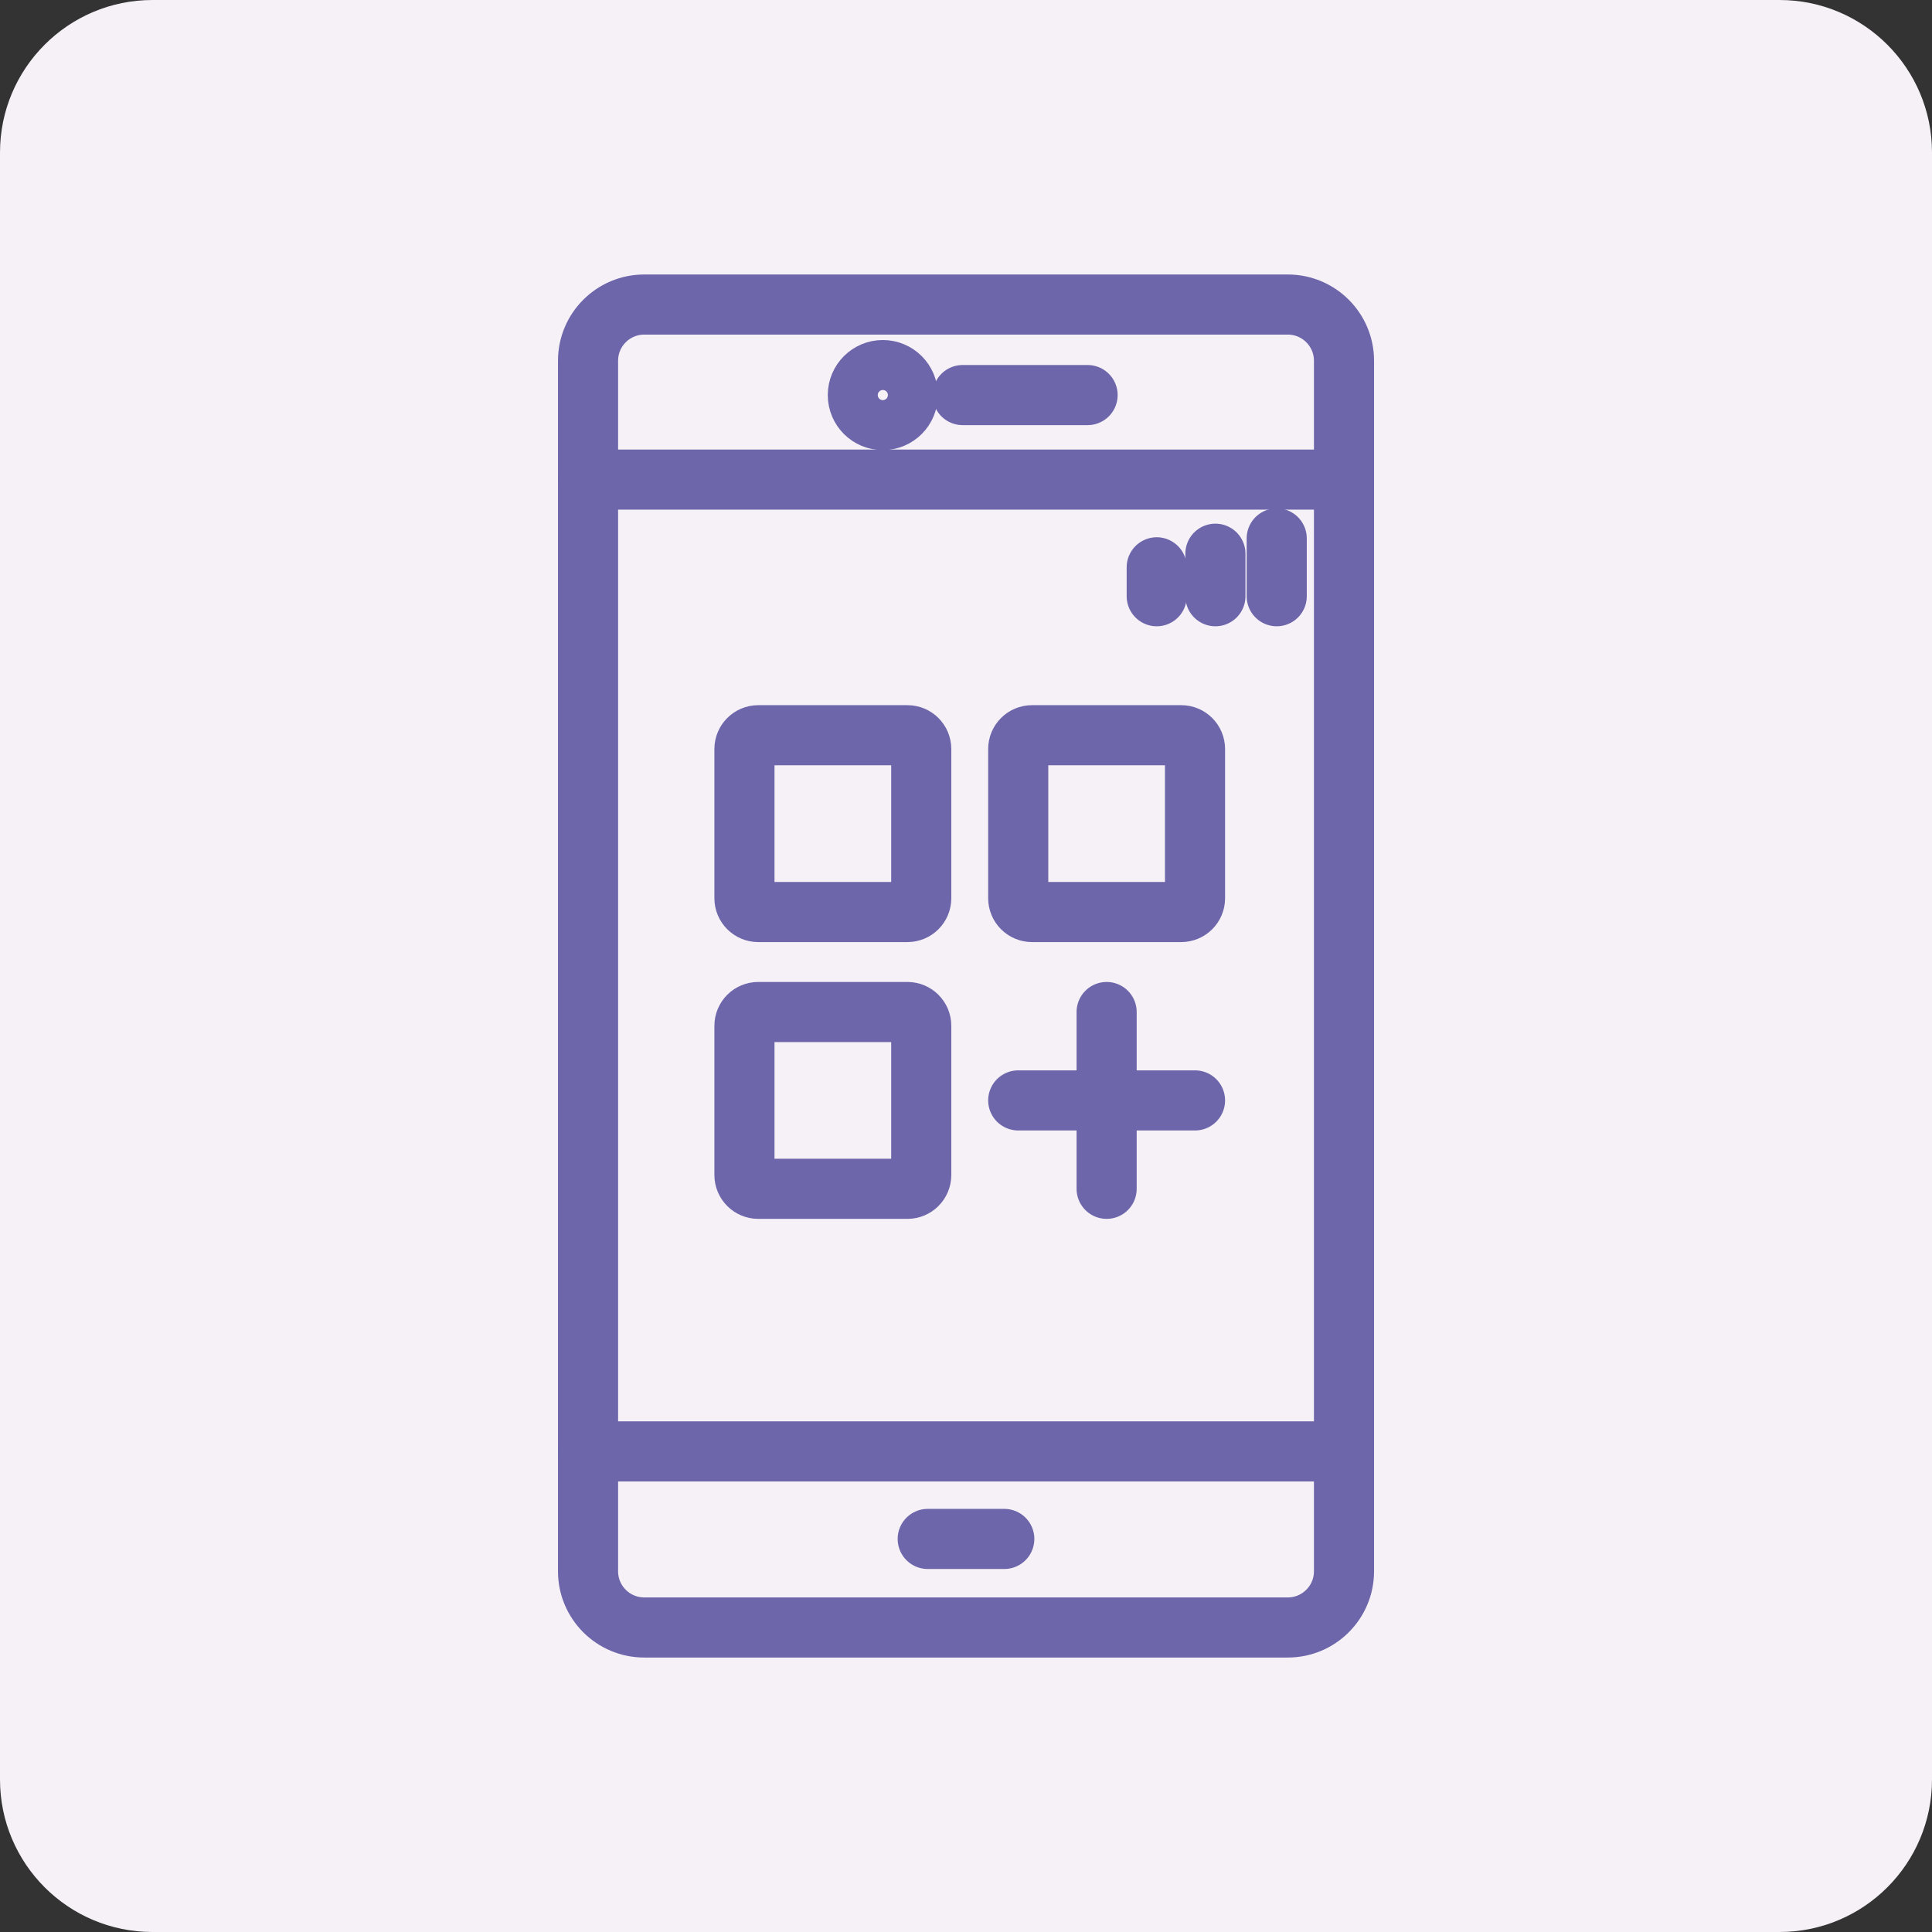 <?xml version="1.0" encoding="iso-8859-1"?>
<!-- Generator: Adobe Illustrator 26.2.1, SVG Export Plug-In . SVG Version: 6.00 Build 0)  -->
<svg version="1.1" id="Layer_1" xmlns="http://www.w3.org/2000/svg" xmlns:xlink="http://www.w3.org/1999/xlink" x="0px" y="0px"
	 viewBox="0 0 67.491 67.491" enable-background="new 0 0 67.491 67.491" xml:space="preserve">
<rect x="0" y="0" width="67.491" height="67.491" fill="#333333" stroke="none"/>
<g>
	<path fill="#F5F1F7" d="M62.163,67.491H5.328C2.386,67.491,0,65.106,0,62.163V5.328C0,2.386,2.386,0,5.328,0h56.835
		c2.943,0,5.328,2.386,5.328,5.328v56.835C67.491,65.106,65.106,67.491,62.163,67.491z"/>
	<g>
		
			<path fill="none" stroke="#6E66AA" stroke-width="2.1" stroke-linecap="round" stroke-linejoin="round" stroke-miterlimit="10" d="
			M44.986,56.853H22.505c-1.084,0-1.963-0.879-1.963-1.963V12.602c0-1.084,0.879-1.963,1.963-1.963h22.482
			c1.084,0,1.963,0.879,1.963,1.963v42.288C46.95,55.974,46.071,56.853,44.986,56.853z"/>
		
			<line fill="none" stroke="#6E66AA" stroke-width="2.1" stroke-linecap="round" stroke-linejoin="round" stroke-miterlimit="10" x1="20.542" y1="16.754" x2="46.95" y2="16.754"/>
		
			<line fill="none" stroke="#6E66AA" stroke-width="2.1" stroke-linecap="round" stroke-linejoin="round" stroke-miterlimit="10" x1="20.542" y1="50.702" x2="46.95" y2="50.702"/>
		
			<line fill="none" stroke="#6E66AA" stroke-width="2.1" stroke-linecap="round" stroke-linejoin="round" stroke-miterlimit="10" x1="33.628" y1="13.801" x2="37.993" y2="13.801"/>
		
			<circle fill="none" stroke="#6E66AA" stroke-width="2.1" stroke-linecap="round" stroke-linejoin="round" stroke-miterlimit="10" cx="30.84" cy="13.801" r="0.873"/>
		
			<line fill="none" stroke="#6E66AA" stroke-width="2.1" stroke-linecap="round" stroke-linejoin="round" stroke-miterlimit="10" x1="44.6" y1="18.808" x2="44.6" y2="20.828"/>
		
			<line fill="none" stroke="#6E66AA" stroke-width="2.1" stroke-linecap="round" stroke-linejoin="round" stroke-miterlimit="10" x1="42.458" y1="19.343" x2="42.458" y2="20.828"/>
		
			<line fill="none" stroke="#6E66AA" stroke-width="2.1" stroke-linecap="round" stroke-linejoin="round" stroke-miterlimit="10" x1="40.408" y1="19.818" x2="40.408" y2="20.828"/>
		
			<path fill="none" stroke="#6E66AA" stroke-width="2.1" stroke-linecap="round" stroke-linejoin="round" stroke-miterlimit="10" d="
			M31.7,31.86h-5.212c-0.266,0-0.482-0.216-0.482-0.482v-5.212c0-0.266,0.216-0.482,0.482-0.482H31.7
			c0.266,0,0.482,0.216,0.482,0.482v5.212C32.182,31.645,31.966,31.86,31.7,31.86z"/>
		
			<path fill="none" stroke="#6E66AA" stroke-width="2.1" stroke-linecap="round" stroke-linejoin="round" stroke-miterlimit="10" d="
			M31.7,41.529h-5.212c-0.266,0-0.482-0.216-0.482-0.482v-5.212c0-0.266,0.216-0.482,0.482-0.482H31.7
			c0.266,0,0.482,0.216,0.482,0.482v5.212C32.182,41.313,31.966,41.529,31.7,41.529z"/>
		
			<path fill="none" stroke="#6E66AA" stroke-width="2.1" stroke-linecap="round" stroke-linejoin="round" stroke-miterlimit="10" d="
			M41.264,31.86h-5.212c-0.266,0-0.482-0.216-0.482-0.482v-5.212c0-0.266,0.216-0.482,0.482-0.482h5.212
			c0.266,0,0.482,0.216,0.482,0.482v5.212C41.746,31.645,41.53,31.86,41.264,31.86z"/>
		
			<line fill="none" stroke="#6E66AA" stroke-width="2.1" stroke-linecap="round" stroke-linejoin="round" stroke-miterlimit="10" x1="38.658" y1="35.353" x2="38.658" y2="41.529"/>
		
			<line fill="none" stroke="#6E66AA" stroke-width="2.1" stroke-linecap="round" stroke-linejoin="round" stroke-miterlimit="10" x1="35.57" y1="38.441" x2="41.746" y2="38.441"/>
		
			<line fill="none" stroke="#6E66AA" stroke-width="2.1" stroke-linecap="round" stroke-linejoin="round" stroke-miterlimit="10" x1="32.408" y1="53.76" x2="35.083" y2="53.76"/>
	</g>
</g>
</svg>
